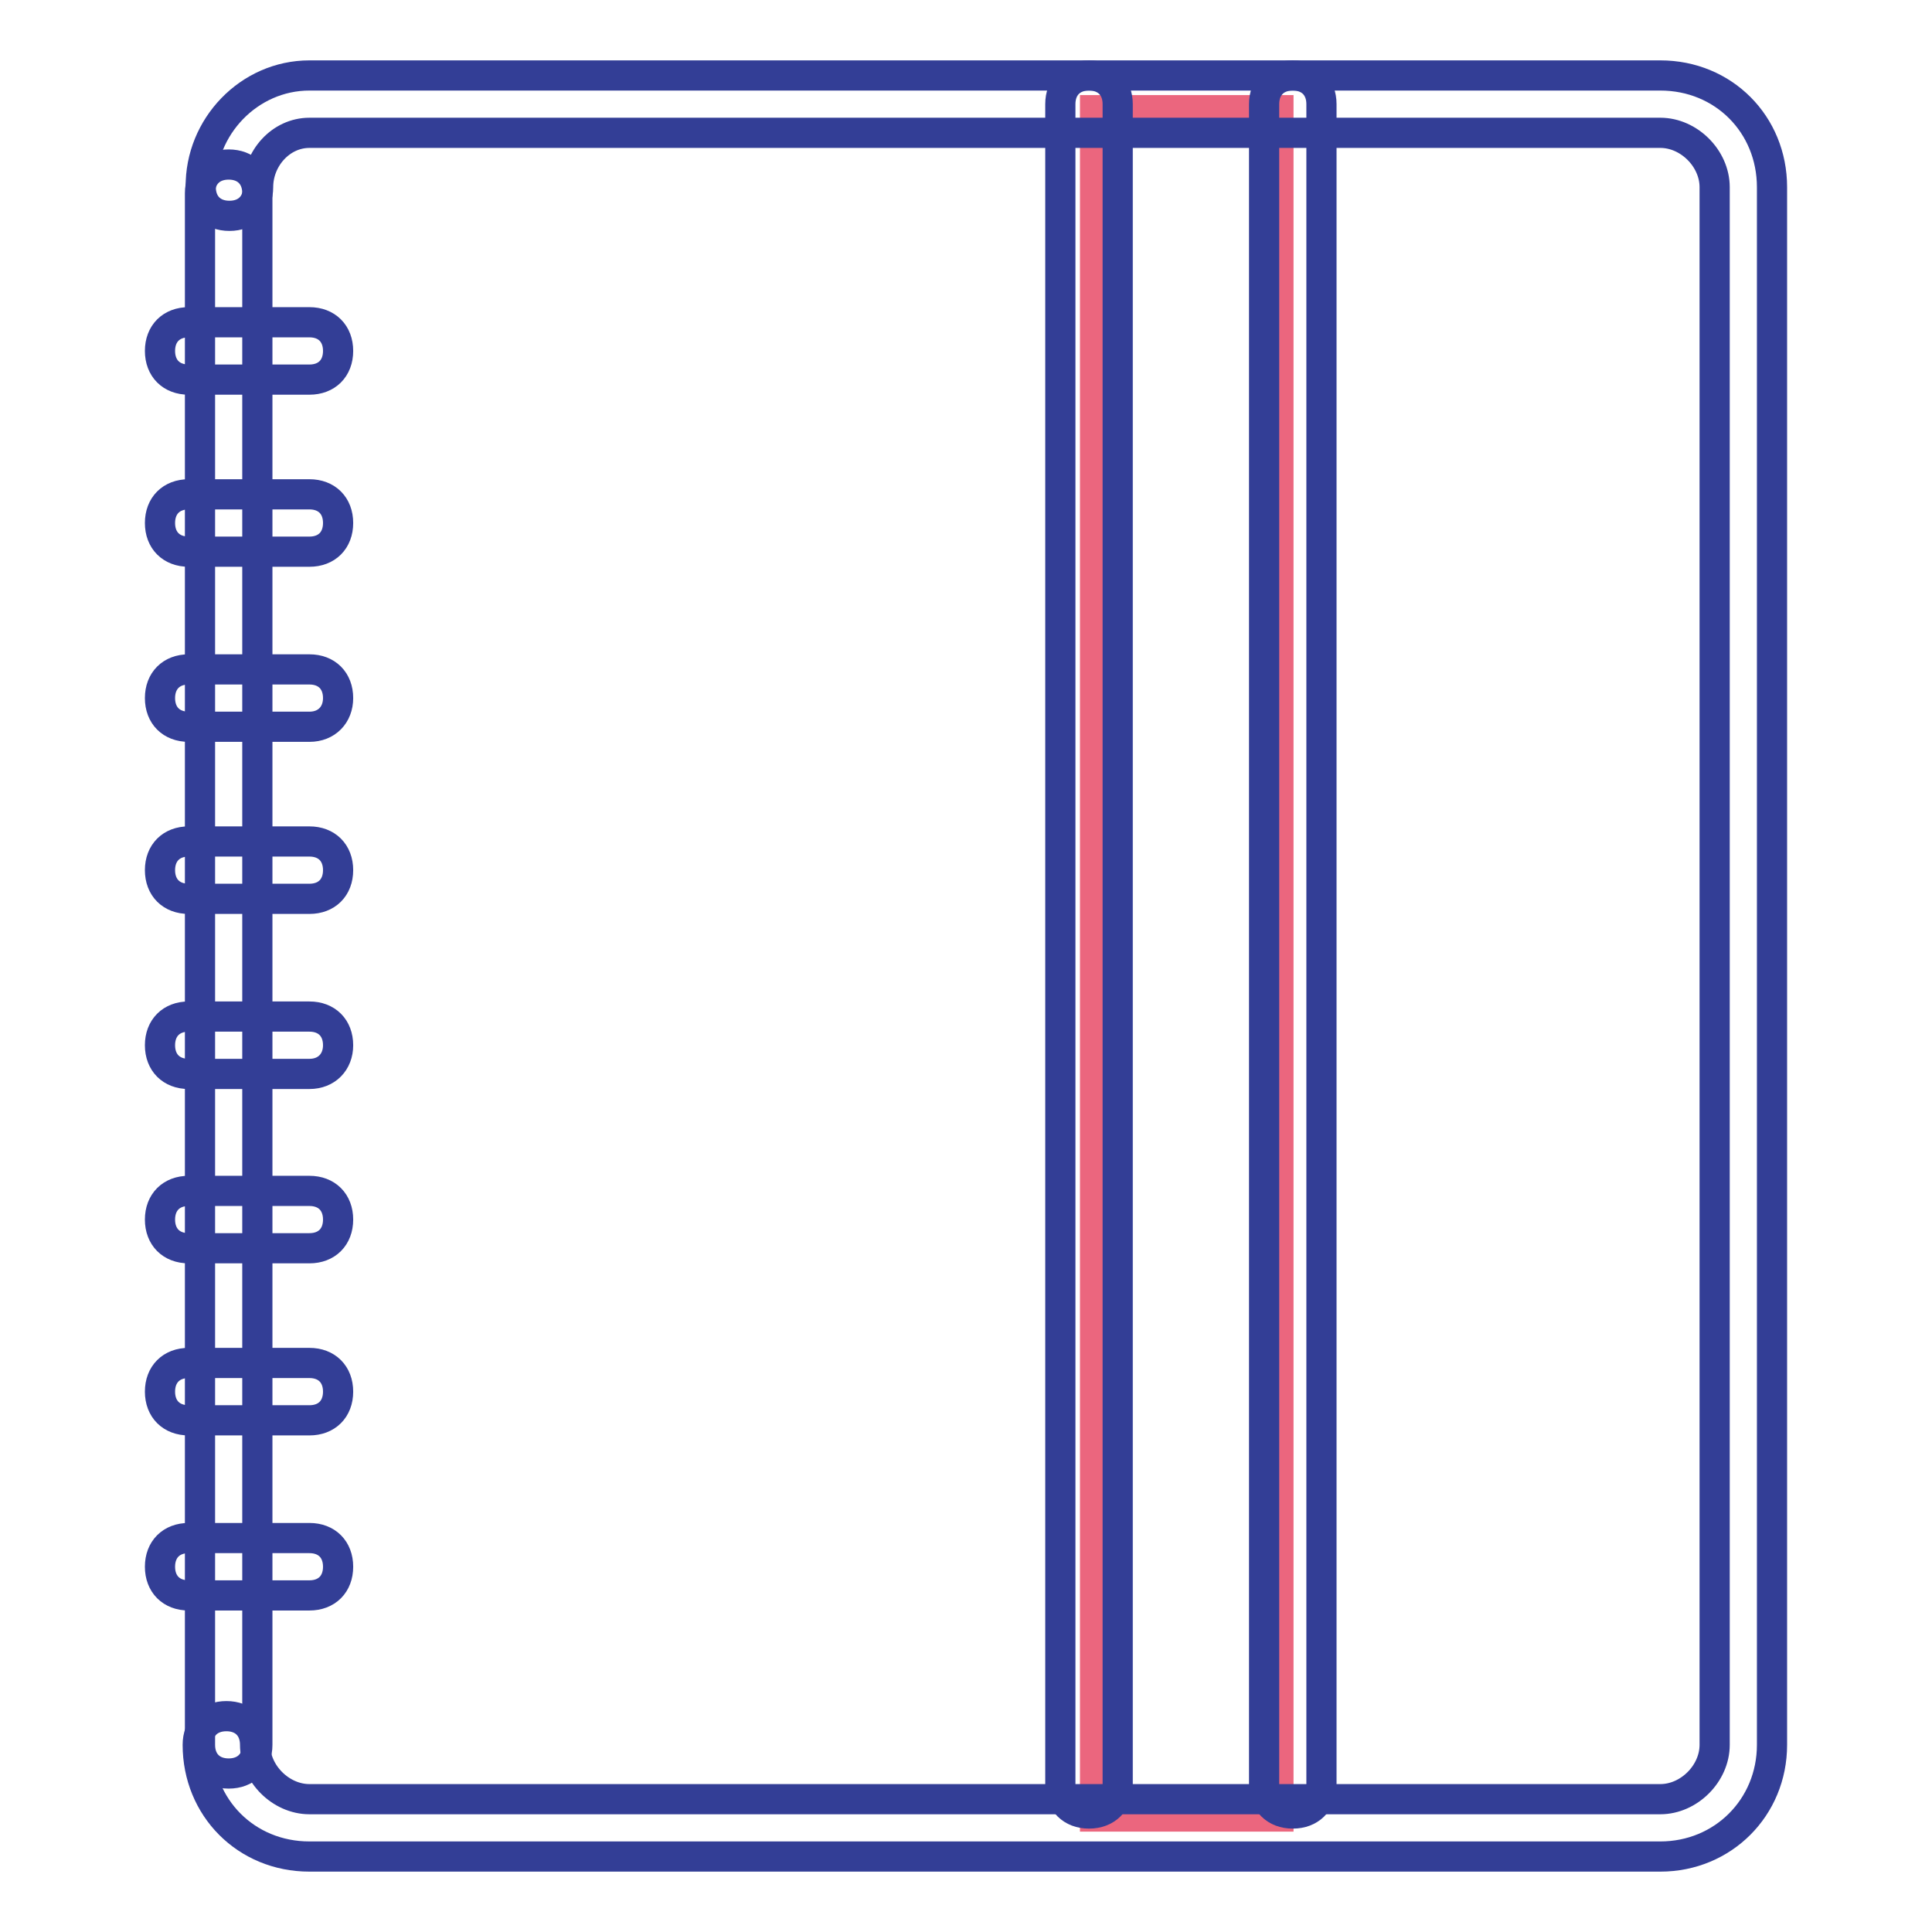 <?xml version="1.0" encoding="utf-8"?>
<!-- Svg Vector Icons : http://www.onlinewebfonts.com/icon -->
<!DOCTYPE svg PUBLIC "-//W3C//DTD SVG 1.1//EN" "http://www.w3.org/Graphics/SVG/1.1/DTD/svg11.dtd">
<svg version="1.1" xmlns="http://www.w3.org/2000/svg" xmlns:xlink="http://www.w3.org/1999/xlink" x="0px" y="0px" viewBox="0 0 256 256" enable-background="new 0 0 256 256" xml:space="preserve">
<g> <path stroke-width="4" fill-opacity="0" stroke="#eb667e"  d="M145.1,14.6h24.3v226.1h-24.3V14.6z"/> <path stroke-width="4" fill-opacity="0" stroke="#333e96"  d="M220,246H41c-8.4,0-14.8-6.5-14.8-14.8c0-2.3,1.5-3.8,3.8-3.8c2.3,0,3.8,1.5,3.8,3.8c0,3.8,3.4,7.2,7.2,7.2 h179c3.8,0,7.2-3.4,7.2-7.2V24.8c0-3.8-3.4-7.2-7.2-7.2H41c-3.8,0-6.8,3.4-6.8,7.2c0,2.3-1.5,3.8-3.8,3.8c-2.3,0-3.8-1.5-3.8-3.8 C26.5,16.8,33,10,41,10h179c8.4,0,14.8,6.5,14.8,14.8v206.4C234.8,239.5,228.3,246,220,246L220,246z"/> <path stroke-width="4" fill-opacity="0" stroke="#333e96"  d="M144.3,240.3c-2.3,0-3.8-1.5-3.8-3.8V13.8c0-2.3,1.5-3.8,3.8-3.8c2.3,0,3.8,1.5,3.8,3.8v222.7 C148.1,238.8,146.6,240.3,144.3,240.3z M30.3,235c-2.3,0-3.8-1.5-3.8-3.8V25.6c0-2.3,1.5-3.8,3.8-3.8c2.3,0,3.8,1.5,3.8,3.8v205.6 C34.1,233.5,32.6,235,30.3,235z M171.3,240.3c-2.3,0-3.8-1.5-3.8-3.8V13.8c0-2.3,1.5-3.8,3.8-3.8c2.3,0,3.8,1.5,3.8,3.8v222.7 C175.1,238.8,173.6,240.3,171.3,240.3z"/> <path stroke-width="4" fill-opacity="0" stroke="#333e96"  d="M41,50.3H25c-2.3,0-3.8-1.5-3.8-3.8c0-2.3,1.5-3.8,3.8-3.8h16c2.3,0,3.8,1.5,3.8,3.8 C44.8,48.8,43.3,50.3,41,50.3z M41,73.1H25c-2.3,0-3.8-1.5-3.8-3.8s1.5-3.8,3.8-3.8h16c2.3,0,3.8,1.5,3.8,3.8S43.3,73.1,41,73.1z  M41,96.3H25c-2.3,0-3.8-1.5-3.8-3.8c0-2.3,1.5-3.8,3.8-3.8h16c2.3,0,3.8,1.5,3.8,3.8C44.8,94.7,43.3,96.3,41,96.3z M41,119.1H25 c-2.3,0-3.8-1.5-3.8-3.8s1.5-3.8,3.8-3.8h16c2.3,0,3.8,1.5,3.8,3.8S43.3,119.1,41,119.1z M41,142.3H25c-2.3,0-3.8-1.5-3.8-3.8 c0-2.3,1.5-3.8,3.8-3.8h16c2.3,0,3.8,1.5,3.8,3.8C44.8,140.7,43.3,142.3,41,142.3z M41,165.4H25c-2.3,0-3.8-1.5-3.8-3.8 c0-2.3,1.5-3.8,3.8-3.8h16c2.3,0,3.8,1.5,3.8,3.8C44.8,163.9,43.3,165.4,41,165.4z M41,188.2H25c-2.3,0-3.8-1.5-3.8-3.8 c0-2.3,1.5-3.8,3.8-3.8h16c2.3,0,3.8,1.5,3.8,3.8C44.8,186.7,43.3,188.2,41,188.2z M41,211.4H25c-2.3,0-3.8-1.5-3.8-3.8 c0-2.3,1.5-3.8,3.8-3.8h16c2.3,0,3.8,1.5,3.8,3.8C44.8,209.9,43.3,211.4,41,211.4z"/></g>
</svg>